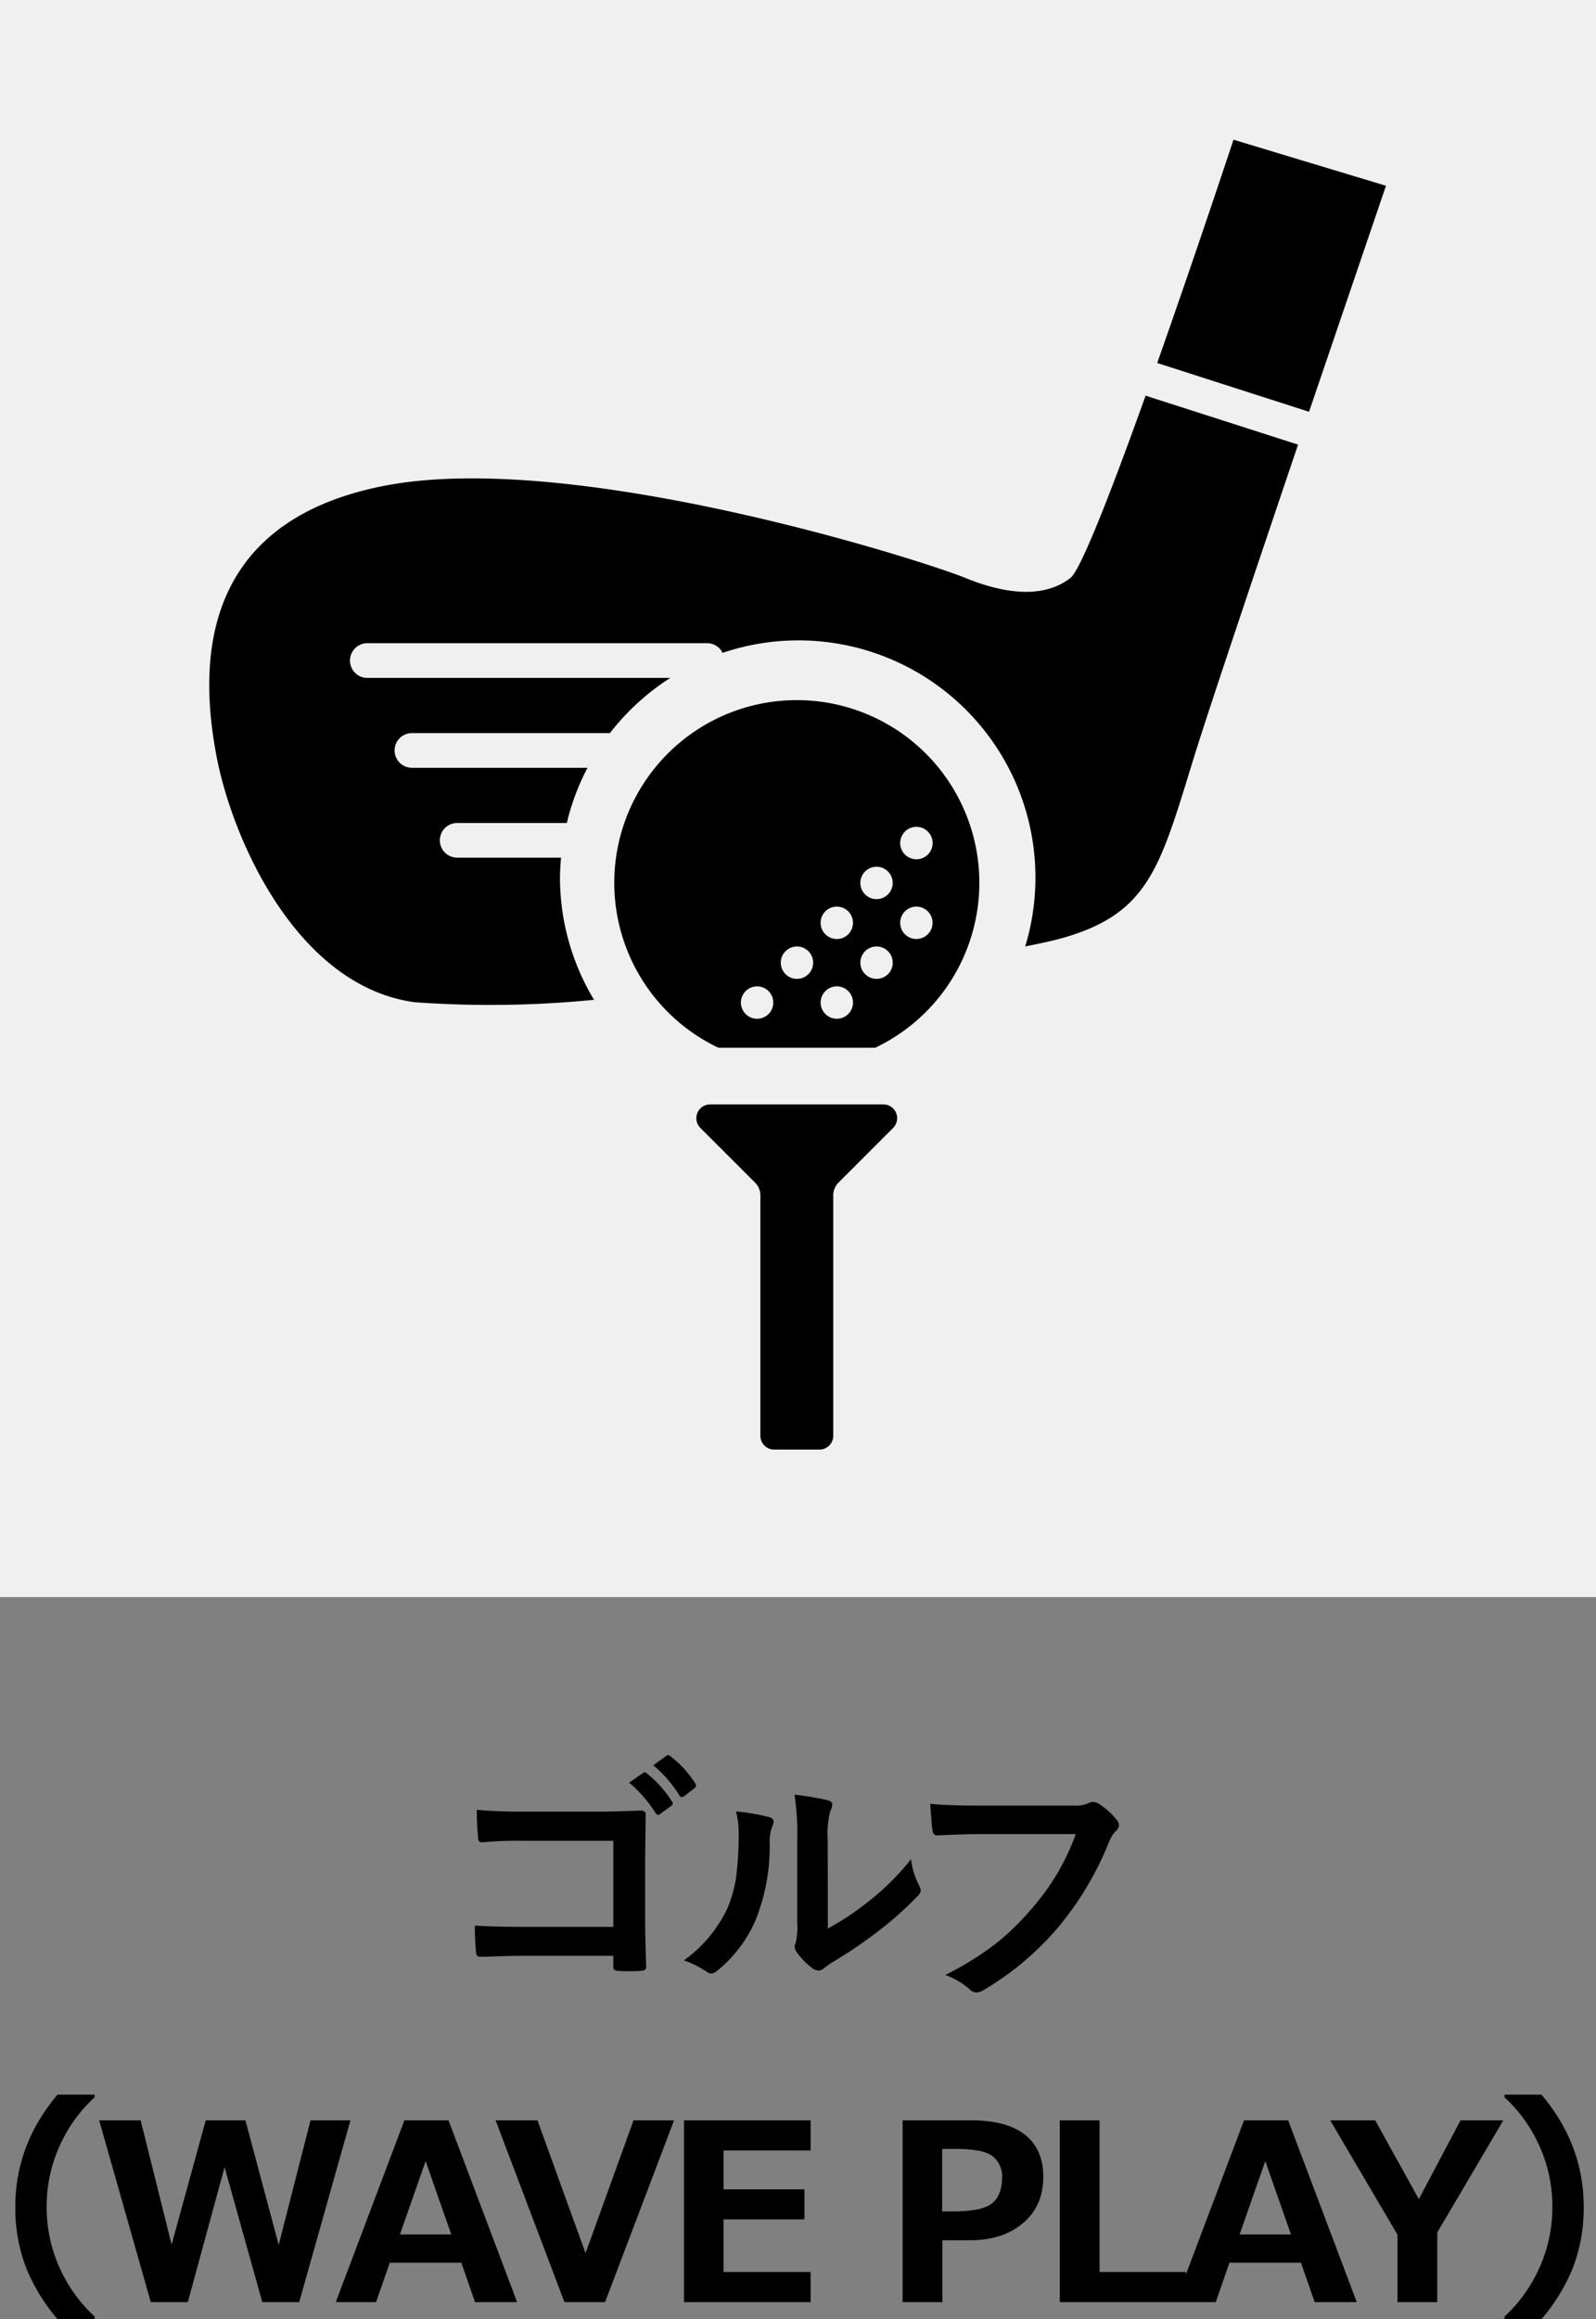 <svg xmlns="http://www.w3.org/2000/svg" width="520.963" height="756.49" viewBox="0 0 520.963 756.49">
  <rect x="0" y="0" width="520.963" height="756.49" fill="#808080" stroke="none"/>
  <g id="golf03_icon" transform="translate(20924.438 16245)">
    <g id="グループ_1" data-name="グループ 1" transform="translate(-3.291 43)">
      <path id="パス_6912" data-name="パス 6912" d="M364.8,113.52V85.435H334.835a121.512,121.512,0,0,0-12.866.5c-.868,0-1.3-.495-1.3-1.464a88.14,88.14,0,0,1-.414-9.15q5.979.586,14.33.6h25.48q4.322,0,13.583-.333c1.141,0,1.717.4,1.717,1.222v.242l-.172,13.533v20.541c0,4.04.121,9.22.343,15.512,0,.727-.515,1.131-1.555,1.222s-2.424.111-3.767.111-2.605,0-3.777-.111a2.472,2.472,0,0,1-1.383-.354,1.686,1.686,0,0,1-.253-1.121v-3.434H335.291c-2.222,0-4.9.051-8,.162-3.414.131-5.443.162-6.059.162a1.235,1.235,0,0,1-1.212-1.283,80.03,80.03,0,0,1-.414-8.9q6.7.424,15.8.424Zm5.16-47.071,4.565-3.141a.736.736,0,0,1,.5-.212,1.172,1.172,0,0,1,.758.384,37.027,37.027,0,0,1,8.18,9.17,1.123,1.123,0,0,1,.242.636,1.009,1.009,0,0,1-.505.747l-3.595,2.646a1.231,1.231,0,0,1-.676.293,1.01,1.01,0,0,1-.8-.545,43.265,43.265,0,0,0-8.675-9.978m7.918-5.665,4.282-3.1a1.144,1.144,0,0,1,.545-.2,1.425,1.425,0,0,1,.758.384,33.412,33.412,0,0,1,8.078,8.847,1.394,1.394,0,0,1,.263.707,1.07,1.07,0,0,1-.5.838l-3.444,2.676a1.285,1.285,0,0,1-.667.253,1.009,1.009,0,0,1-.8-.535,40.857,40.857,0,0,0-8.554-9.867" transform="translate(-21085.75 -15772.985)"/>
      <path id="パス_6913" data-name="パス 6913" d="M343.634,64.213a67.138,67.138,0,0,1,10.9,1.888c.919.253,1.384.758,1.384,1.555a3.1,3.1,0,0,1-.252,1.081,12.977,12.977,0,0,0-1.01,5.827A64.318,64.318,0,0,1,350,99.812a43.685,43.685,0,0,1-12.19,16.158,4.092,4.092,0,0,1-2.232,1.131,3.029,3.029,0,0,1-1.625-.666,30.493,30.493,0,0,0-7.292-3.616,44.22,44.22,0,0,0,14.25-17.1,42.7,42.7,0,0,0,2.767-9.927,104.487,104.487,0,0,0,.839-14.34,28.554,28.554,0,0,0-.839-7.211m29.964,38.184a89.2,89.2,0,0,0,12.2-8.008A82.9,82.9,0,0,0,400.8,79.8a24.23,24.23,0,0,0,2.686,8.675A6.571,6.571,0,0,1,404,89.945a3.423,3.423,0,0,1-1.3,2.131,110.2,110.2,0,0,1-12.7,11.28,150.143,150.143,0,0,1-15.26,10.3c-.808.535-1.636,1.141-2.474,1.808a2.758,2.758,0,0,1-1.757.667,3.878,3.878,0,0,1-1.8-.666,24.233,24.233,0,0,1-5.16-5.241,3.808,3.808,0,0,1-.747-1.8,2.834,2.834,0,0,1,.333-1.3,22.344,22.344,0,0,0,.5-6.544V73.716a83.691,83.691,0,0,0-.879-14.956,96.048,96.048,0,0,1,10.766,1.787c1.01.263,1.555.757,1.555,1.474A5.514,5.514,0,0,1,374.4,64.2a30.856,30.856,0,0,0-.8,9.513Z" transform="translate(-21024.564 -15761.348)"/>
      <path id="パス_6914" data-name="パス 6914" d="M334.638,59.621c3.585.384,9.089.586,16.461.586h30.64a9.869,9.869,0,0,0,4.737-.879,2.365,2.365,0,0,1,1.3-.333,4.313,4.313,0,0,1,1.585.414,24.562,24.562,0,0,1,6.3,5.655,2.331,2.331,0,0,1,.576,1.474,2.9,2.9,0,0,1-1.222,2.131A12.275,12.275,0,0,0,393,72.032a102.94,102.94,0,0,1-16.633,27.9A95.383,95.383,0,0,1,352.019,120.4a4.444,4.444,0,0,1-2.353.747,2.949,2.949,0,0,1-2.141-1.01,25.347,25.347,0,0,0-7.968-4.7,99.036,99.036,0,0,0,16.663-10.351,85.527,85.527,0,0,0,11.4-11.109A75.855,75.855,0,0,0,382.144,69.5H351.129q-5.15,0-14.138.414c-.9.091-1.424-.475-1.636-1.717-.192-1.424-.434-4.292-.737-8.625" transform="translate(-20952.137 -15759.229)"/>
    </g>
    <rect id="長方形_7778" data-name="長方形 7778" width="520.963" height="520.963" transform="translate(-20924.438 -16245)" fill="#f0f0f0"/>
    <path id="パス_6920" data-name="パス 6920" d="M372.071,136h51.191a59.584,59.584,0,1,0-51.191,0m60.886-70.5a5.292,5.292,0,1,1-1.545,3.737,5.292,5.292,0,0,1,1.545-3.737m0,26.015a5.282,5.282,0,1,1-1.546,3.737,5.282,5.282,0,0,1,1.546-3.737M419.949,78.51a5.282,5.282,0,1,1-1.546,3.737,5.282,5.282,0,0,1,1.546-3.737m0,26.015a5.282,5.282,0,1,1-1.138,5.745,5.282,5.282,0,0,1,1.138-5.745M406.982,91.518a5.282,5.282,0,1,1-1.546,3.737,5.282,5.282,0,0,1,1.546-3.737m0,26.015a5.282,5.282,0,1,1-1.137,5.745,5.282,5.282,0,0,1,1.137-5.745m-13.007-13.007a5.282,5.282,0,1,1-1.136,5.75,5.282,5.282,0,0,1,1.136-5.75m-13.008,13.008a5.282,5.282,0,1,1-1.545,3.737,5.282,5.282,0,0,1,1.545-3.737" transform="translate(-21062.01 -16039.236)"/>
    <path id="パス_6921" data-name="パス 6921" d="M359.911,61.2a5.868,5.868,0,0,1,1.717,4.151v78.418a4.494,4.494,0,0,0,4.494,4.494h14.8a4.494,4.494,0,0,0,4.494-4.494V65.322a5.868,5.868,0,0,1,1.717-4.151l17.825-17.825a4.5,4.5,0,0,0-3.181-7.675H345.218a4.5,4.5,0,0,0-3.181,7.675Z" transform="translate(-21037.863 -15920.424)"/>
    <path id="パス_6922" data-name="パス 6922" d="M380.53,4.513s-12.119,36.629-24.9,72.833l49.485,15.886h.081c13.422-39.426,25.106-73.7,25.106-73.7Z" transform="translate(-20902.332 -16203.937)"/>
    <path id="パス_6923" data-name="パス 6923" d="M630.634,12.777C619.959,42.549,609.587,69.513,606.1,72.25c-8.079,6.342-20.2,5.777-34.336,0s-128.145-42.123-189.859-30-59.816,60.432-54.534,88.244c5.171,27.136,26.257,74.924,64.633,80.165a343.367,343.367,0,0,0,58.574-.788,77.284,77.284,0,0,1-11.109-39.608c0-2.282.151-4.524.343-6.756h-33.9a5.655,5.655,0,0,1,0-11.311H441.7a76.869,76.869,0,0,1,6.747-18.006H391.138a5.655,5.655,0,1,1,0-11.311h64.633a78.041,78.041,0,0,1,19.7-18.006H376.363a5.665,5.665,0,0,1,0-11.321H487.542a5.6,5.6,0,0,1,5,3.151,77.358,77.358,0,0,1,98.788,95.758c5.171-1.01,9.4-1.959,12.321-2.787,28.277-8.079,31.731-23.228,42.84-59.18,4.383-14.189,19.582-59.4,33.9-101.716L630.8,12.868c-.061,0-.1-.071-.162-.091" transform="translate(-21181.117 -16128.743)"/>
    <path id="パス_1" data-name="パス 1" d="M55.988,32.924H43.867A61.473,61.473,0,0,1,33.793,16.592a53.92,53.92,0,0,1-3.7-20.346q0-20.228,13.774-36.559H55.988v.866a47.452,47.452,0,0,0-10.7,14.325A47.6,47.6,0,0,0,40.326-3.753a47.852,47.852,0,0,0,4.959,21.487,48.108,48.108,0,0,0,10.7,14.325ZM139.48-31.93,122.755,27.375H110.713L98.4-16.661l-12,44.036H74.311L57.468-31.93H71.005L81.119,8.6,92.256-31.93H105.2L116.065,8.722,126.454-31.93Zm54.41,59.305H180.156L175.67,14.507H152.333l-4.486,12.869H134.7L157.095-31.93h14.4ZM172.4,5.3l-8.382-23.927L155.639,5.3ZM245.112-31.93,222.6,27.375H209.34L186.87-31.93h13.656l15.7,43.328L231.89-31.93Zm44.572,59.305H248.363V-31.93h41.321v9.838H261.271V-9.42h26.406v9.8H261.271V17.537h28.413ZM332.705,7.187V27.375H319.719V-31.93H342.15q11.53,0,17.512,4.7t5.982,13.754q0,9.445-6.611,15.053T341.8,7.187Zm-.079-29.79V-2.218h3.463q9.76,0,12.928-2.7t3.168-8.284a8.379,8.379,0,0,0-3.05-7q-3.05-2.4-12.062-2.4Zm79.557,49.979H371.019V-31.93h12.987V17.537h28.177Zm55.787,0H454.236L449.75,14.507H426.413l-4.486,12.869H408.783L431.175-31.93h14.4ZM446.483,5.3,438.1-18.629,429.719,5.3ZM515.808-31.93,494.243,4.629V27.375H481.256v-22L459.3-31.93h14.679l14.246,25.7,13.616-25.7ZM542.041-3.753a53.92,53.92,0,0,1-3.7,20.346,61.474,61.474,0,0,1-10.074,16.332H516.186v-.866a47.546,47.546,0,0,0,10.665-14.325,47.853,47.853,0,0,0,4.958-21.487,47.6,47.6,0,0,0-4.958-21.369,47.77,47.77,0,0,0-10.665-14.325v-.866h12.081Q542.041-23.981,542.041-3.753Z" transform="translate(-20949.531 -15521.435)"/>
  </g>
</svg>
